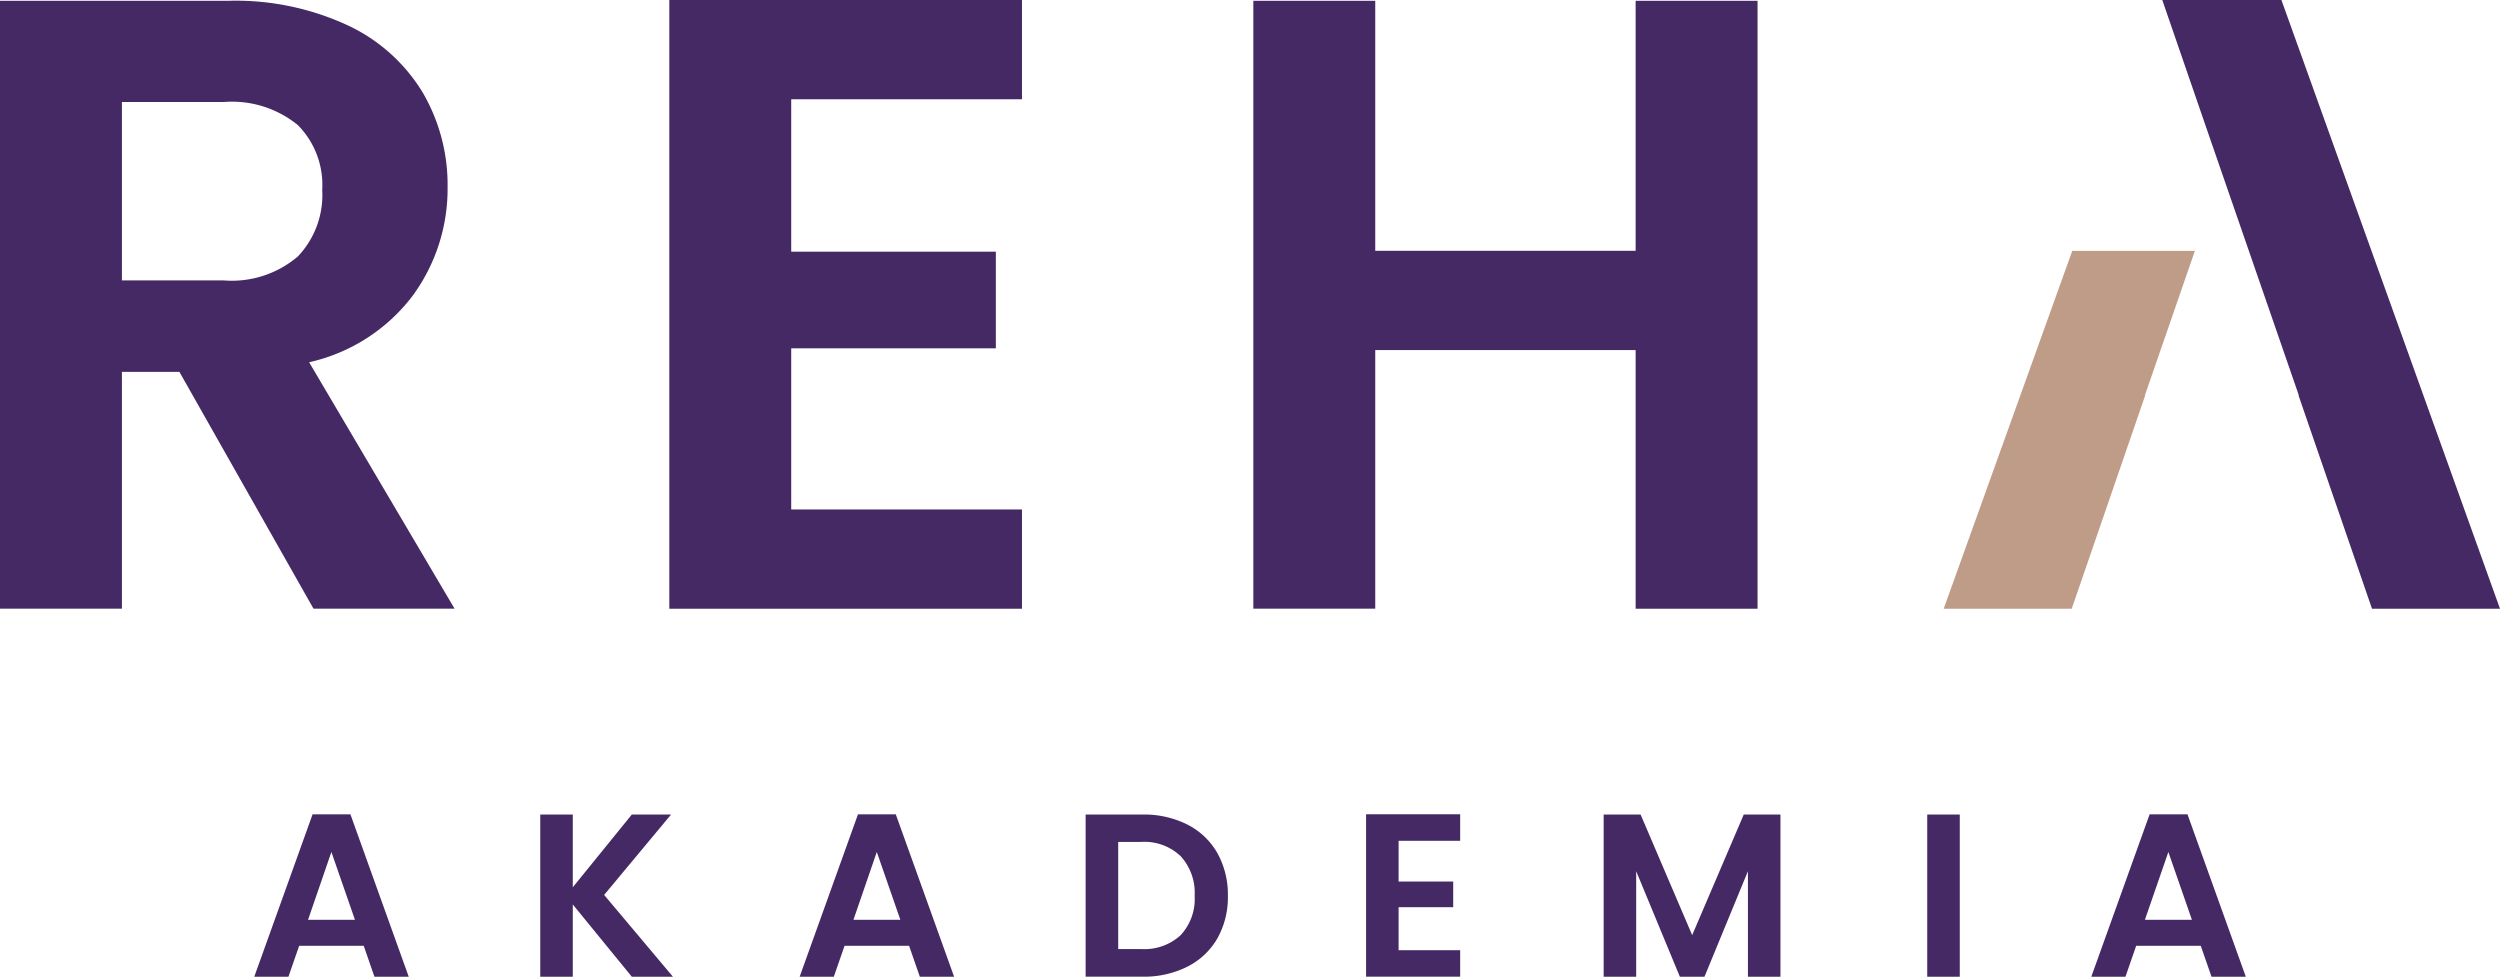 <svg id="Group_114" data-name="Group 114" xmlns="http://www.w3.org/2000/svg" width="116.675" height="45.584" viewBox="0 0 116.675 45.584">
  <g id="Group_68" data-name="Group 68">
    <path id="Path_29" data-name="Path 29" d="M62.531,190.494l1.1,3.166h-2.19Zm-.878-1.757-2.721,7.579h1.594l.5-1.442h3.014l.5,1.442h1.6l-2.721-7.579Z" transform="translate(-47.065 -150.732)" fill="#452964"/>
    <path id="Path_30" data-name="Path 30" d="M129.489,188.791l-2.754,3.394v-3.394h-1.518v7.568h1.518v-3.372l2.754,3.372h1.919l-3.21-3.817,3.123-3.752Z" transform="translate(-100.003 -150.776)" fill="#452964"/>
    <path id="Path_31" data-name="Path 31" d="M188.938,190.494l1.1,3.166h-2.19Zm-.878-1.757-2.722,7.579h1.594l.5-1.442h3.014l.5,1.442h1.6l-2.722-7.579Z" transform="translate(-148.018 -150.732)" fill="#452964"/>
    <path id="Path_32" data-name="Path 32" d="M256.368,189.257a3.333,3.333,0,0,1,1.4,1.328,3.958,3.958,0,0,1,.493,2,3.9,3.9,0,0,1-.493,1.99,3.351,3.351,0,0,1-1.4,1.317,4.52,4.52,0,0,1-2.1.466h-2.646v-7.568h2.646a4.522,4.522,0,0,1,2.1.466m-.309,5.161a2.478,2.478,0,0,0,.651-1.833,2.535,2.535,0,0,0-.651-1.849,2.457,2.457,0,0,0-1.843-.667h-1.073v5h1.073a2.493,2.493,0,0,0,1.843-.65" transform="translate(-200.956 -150.776)" fill="#452964"/>
    <path id="Path_33" data-name="Path 33" d="M318.137,189.973v1.9h2.548v1.2h-2.548v2.006h2.873v1.236h-4.391v-7.579h4.391v1.236Z" transform="translate(-252.864 -150.733)" fill="#452964"/>
    <path id="Path_34" data-name="Path 34" d="M379.936,188.791v7.568h-1.518v-4.923l-2.028,4.923h-1.149l-2.038-4.923v4.923h-1.518v-7.568h1.724l2.407,5.628,2.407-5.628Z" transform="translate(-296.842 -150.776)" fill="#452964"/>
    <rect id="Rectangle_7" data-name="Rectangle 7" width="1.518" height="7.568" transform="translate(89.944 38.015)" fill="#452964"/>
    <path id="Path_35" data-name="Path 35" d="M489.8,194.874h-3.014l-.5,1.442h-1.594l2.722-7.579h1.767l2.722,7.579h-1.6Zm-.412-1.214-1.1-3.166-1.095,3.166Z" transform="translate(-387.091 -150.732)" fill="#452964"/>
    <path id="Path_36" data-name="Path 36" d="M14.631,28.571,8.372,17.517H5.69V28.571H0V.2H10.648a12.433,12.433,0,0,1,5.608,1.158,8.093,8.093,0,0,1,3.475,3.129A8.54,8.54,0,0,1,20.889,8.9a8.448,8.448,0,0,1-1.626,5.06,8.351,8.351,0,0,1-4.836,3.109l6.787,11.5ZM5.69,13.25h4.755A4.749,4.749,0,0,0,13.9,12.132a4.16,4.16,0,0,0,1.138-3.109A3.969,3.969,0,0,0,13.9,6a4.867,4.867,0,0,0-3.454-1.077H5.69Z" transform="translate(0 -0.163)" fill="#452964"/>
    <path id="Path_37" data-name="Path 37" d="M160.813,4.636v7.112h9.55v4.511h-9.55v7.519h10.77v4.633H155.124V0h16.459V4.636Z" transform="translate(-123.887 -0.002)" fill="#452964"/>
    <path id="Path_38" data-name="Path 38" d="M314.021.2V28.572h-5.69V16.5H296.179v12.07h-5.69V.2h5.69V11.868h12.152V.2Z" transform="translate(-231.996 -0.163)" fill="#452964"/>
    <path id="Path_40" data-name="Path 40" d="M501.159,0l2.268,6.584.158.455,3.947,11.413h-.015l3.413,9.91.017.047h5.973L506.719,0Z" transform="translate(-400.245 0.001)" fill="#452964"/>
  </g>
  <path id="Path_65" data-name="Path 65" d="M459.89,64.874h.015l-3.413,9.91-.017.047H450.5l6-16.7h5.723Z" transform="translate(-359.788 -46.422)" fill="#bf9c87"/>
</svg>
